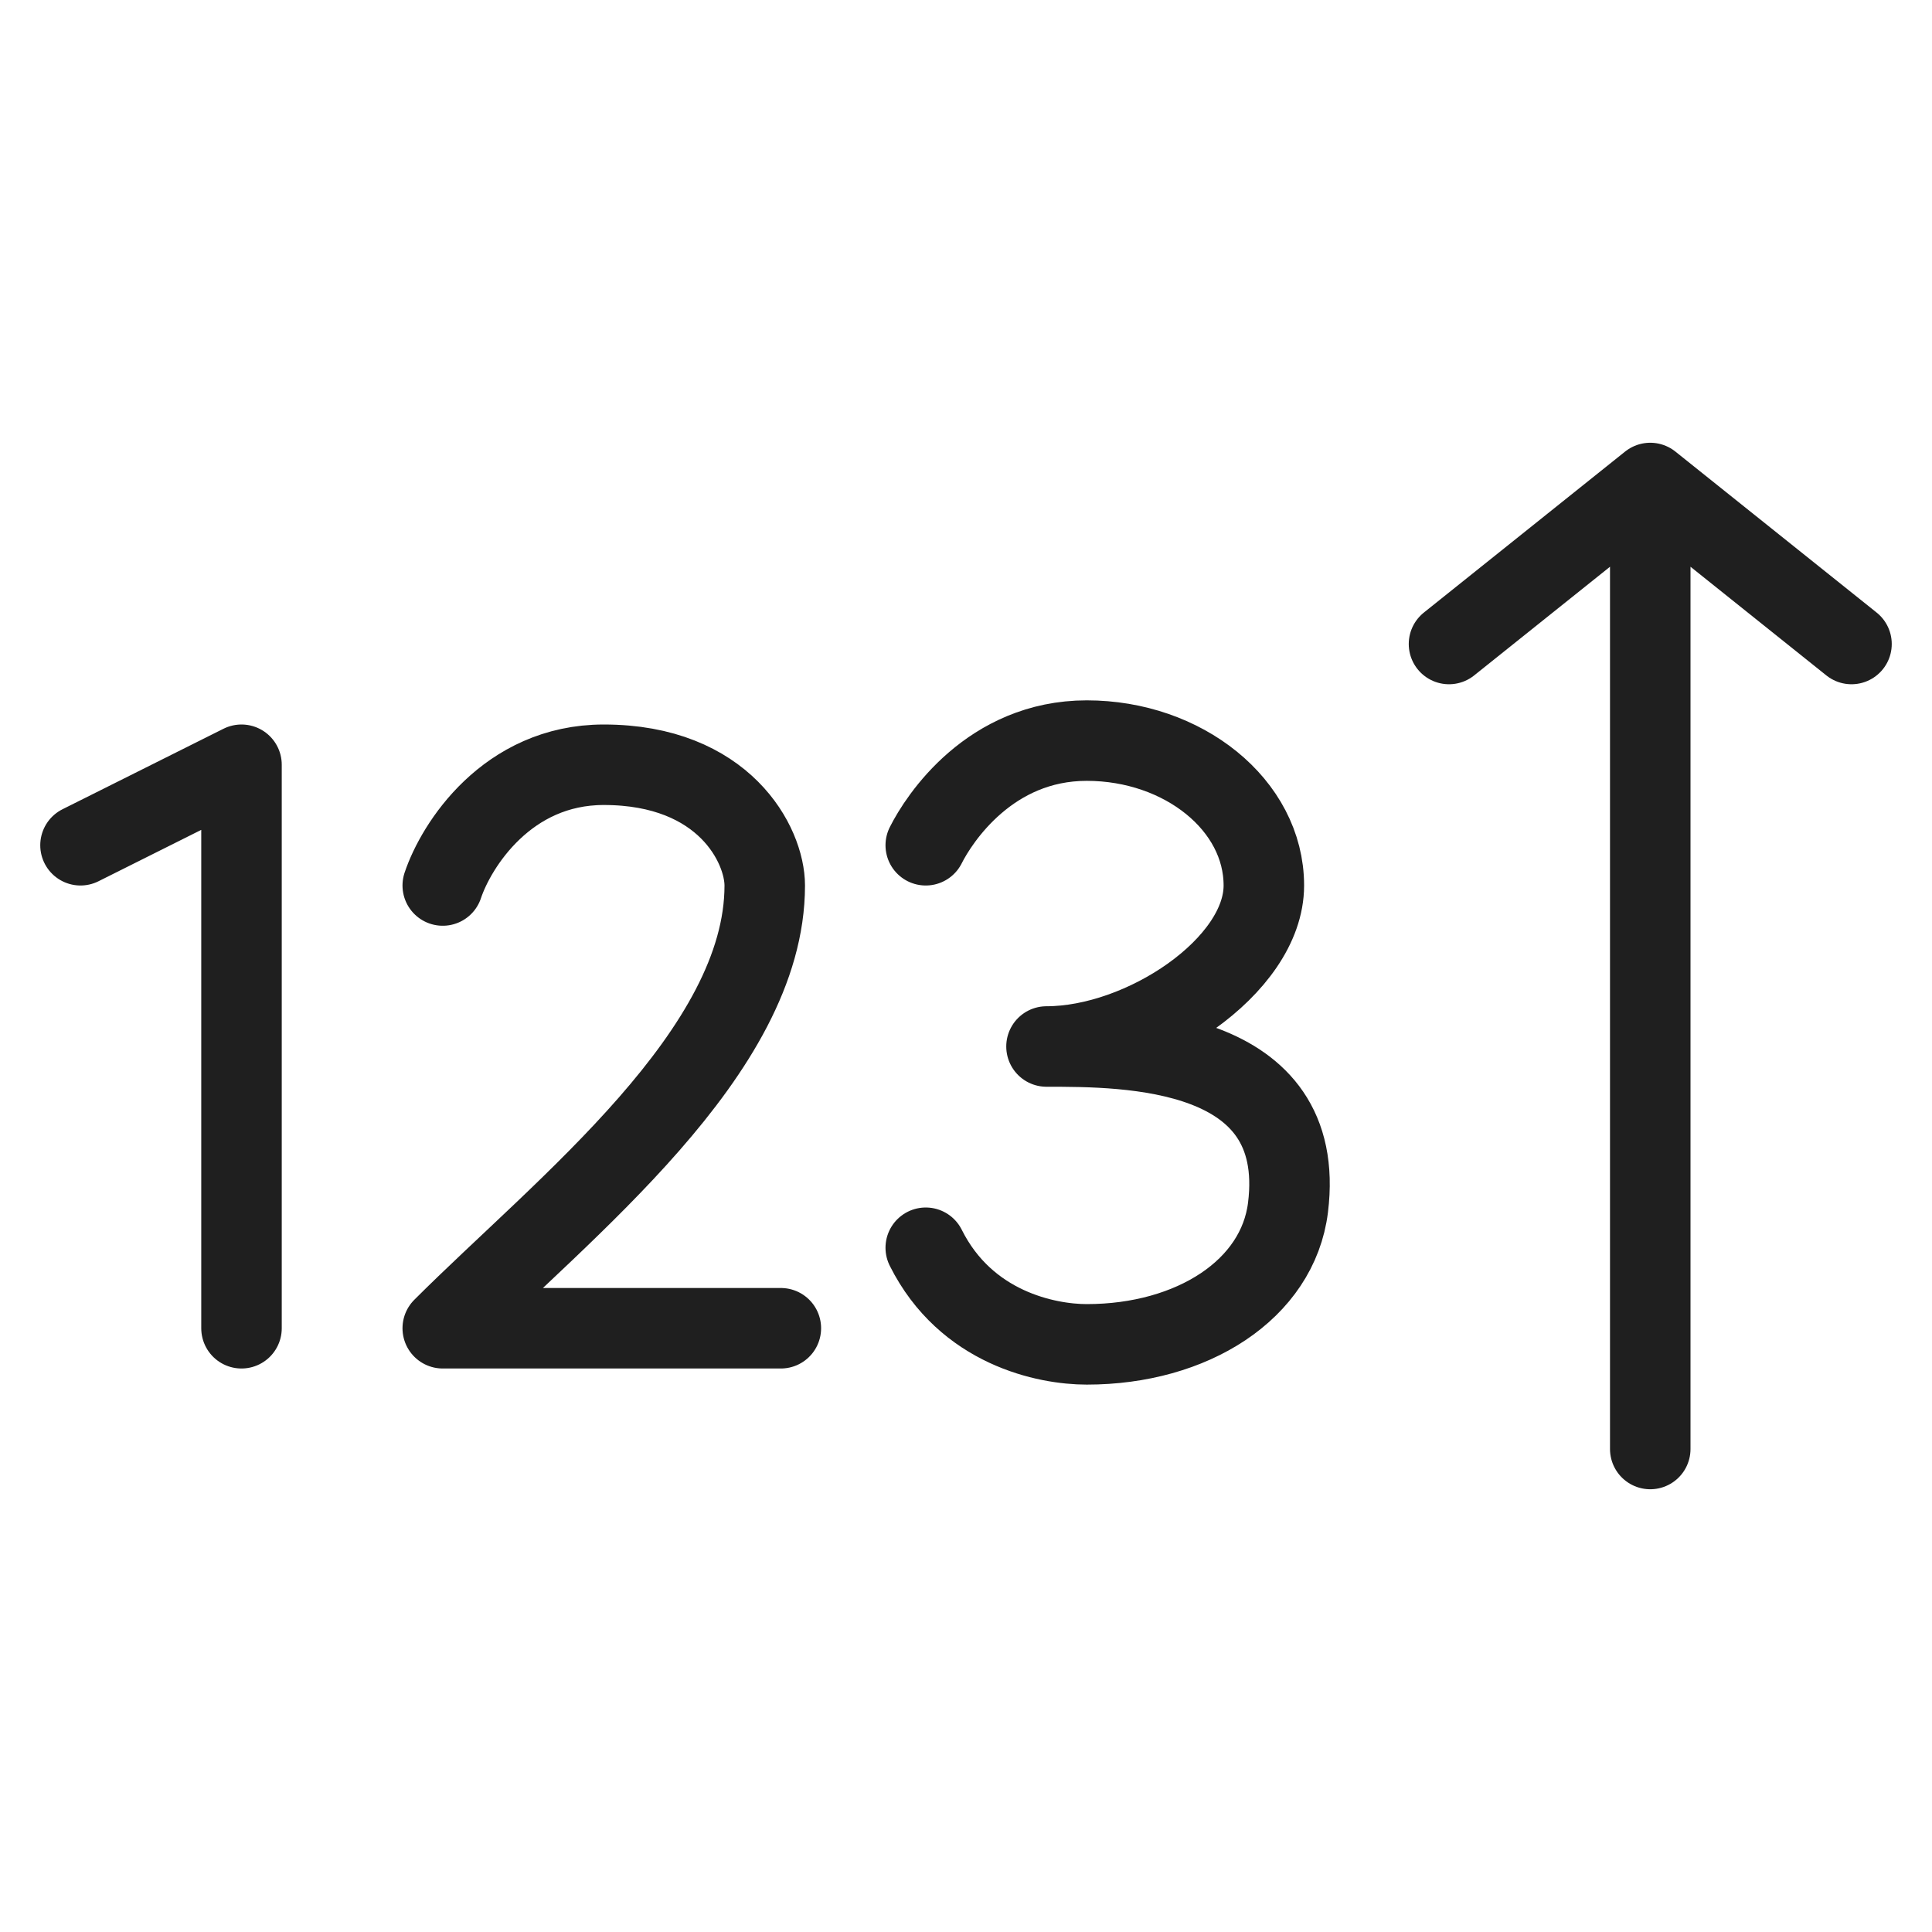 <svg width="24" height="24" viewBox="0 0 24 24" fill="none" xmlns="http://www.w3.org/2000/svg">
<path d="M1 10.5L3 9.5V16.5M5.5 11C5.667 10.5 6.3 9.5 7.5 9.5C9 9.5 9.5 10.5 9.5 11C9.5 13.071 7 15 5.5 16.5H9.7M11.5 10.5C11.667 10.167 12.3 9.2 13.5 9.2C14.7 9.2 15.7 10 15.7 11C15.7 12 14.2 13 13 13C14 13 16.247 13 16 15C15.874 16.019 14.811 16.7 13.5 16.7C13 16.7 12 16.5 11.5 15.5M20.5 18V12V6M20.5 6L18 8M20.5 6L23 8" stroke="#1F1F1F" stroke-linecap="round" stroke-linejoin="round"/>
</svg>
